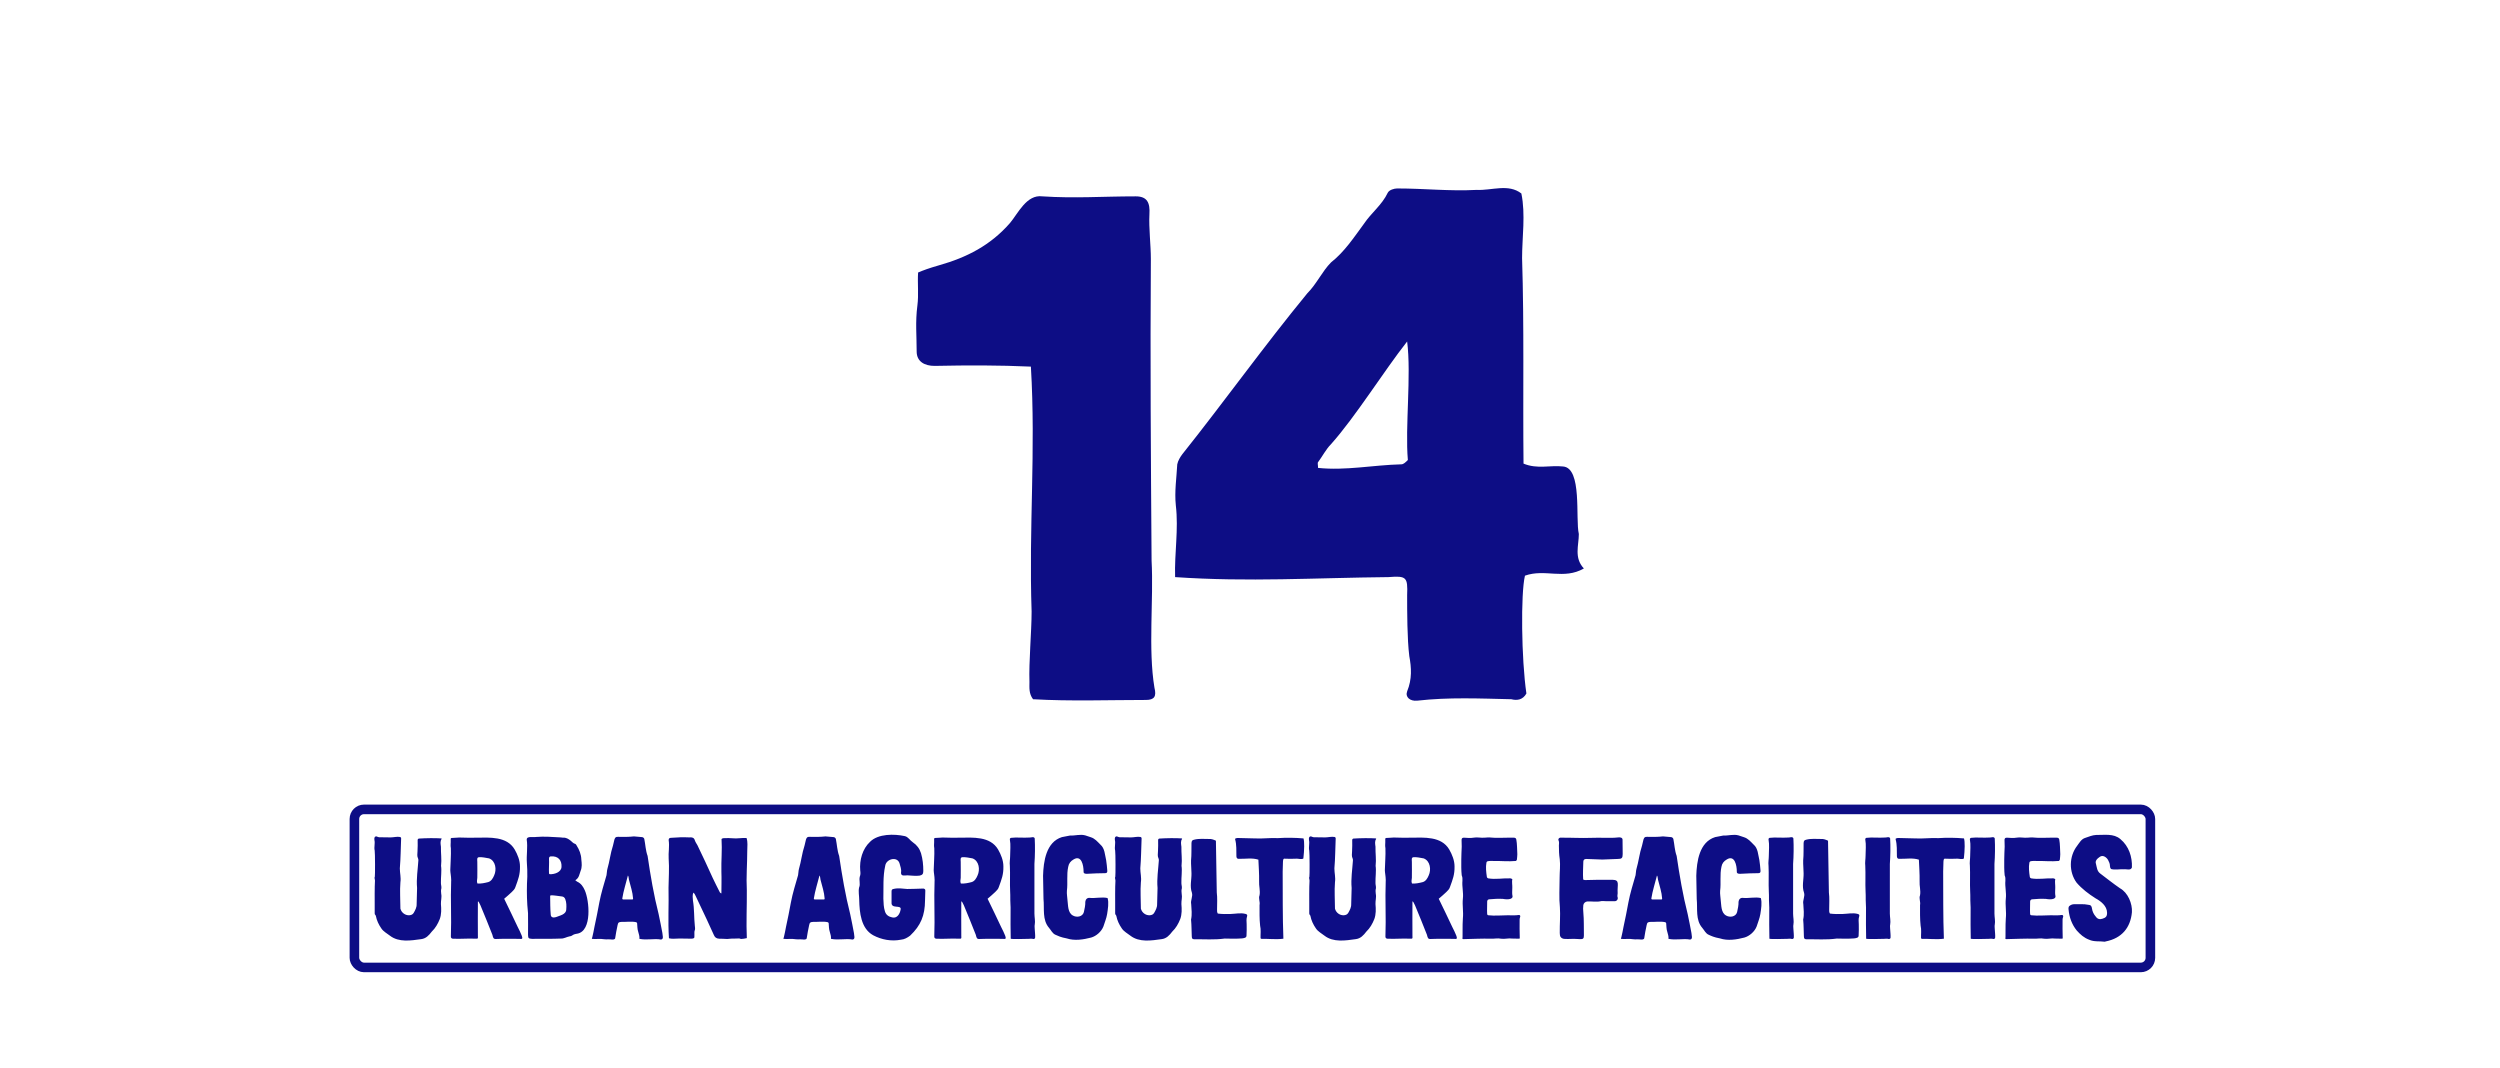 <?xml version="1.0" encoding="UTF-8"?>
<svg xmlns="http://www.w3.org/2000/svg" width="522" height="223" viewBox="0 0 522 223" fill="none">
  <path d="M239.25 146.15C231.6 146.15 223.5 146.45 215.7 146C214.8 144.8 214.95 143.6 214.95 142.4C214.8 138.2 215.4 131.9 215.4 127.7C214.8 109.85 216.3 94.25 215.25 76.55C208.65 76.25 202.2 76.25 195.15 76.4C193.05 76.4 191.4 75.5 191.4 73.4C191.4 70.1 191.1 67.25 191.55 63.8C191.85 61.55 191.55 59.15 191.7 56.9C192.75 56.45 193.95 56 196.05 55.4C201.9 53.75 206.85 51.2 210.9 46.55C212.55 44.6 214.35 40.55 217.65 41C224.55 41.45 230.1 41 237.15 41C239.55 41 240.15 42.35 240 44.75C239.85 47.6 240.3 51.2 240.3 54.05C240.15 75.05 240.3 96.05 240.45 117.05C240.9 125.3 239.7 135.5 241.05 143.6C241.5 145.4 241.05 146.15 239.25 146.15ZM295.911 146.3C294.411 146.45 293.361 145.55 293.811 144.35C294.861 141.8 294.711 139.4 294.261 137C293.811 133.4 293.811 127.7 293.811 124.25C293.961 120.5 293.661 120.2 289.911 120.5C274.611 120.65 260.661 121.55 245.361 120.5C245.211 115.4 246.111 110.6 245.511 105.5C245.211 102.65 245.661 99.8 245.811 96.95C245.961 96.2 246.411 95.45 246.861 94.85C255.711 83.75 263.961 72.2 272.961 61.25C274.911 59.3 276.111 56.6 277.911 54.8C280.761 52.55 282.711 49.55 284.811 46.7C286.311 44.45 288.561 42.8 289.761 40.25C290.061 39.65 291.111 39.35 291.711 39.35C297.561 39.35 302.511 39.95 308.361 39.65C311.511 39.8 314.961 38.3 317.661 40.4C318.561 44.75 317.811 49.55 317.811 53.9C318.261 68.15 317.961 82.55 318.111 96.8C320.961 98 323.661 97.1 326.361 97.4C330.411 97.7 328.911 108.35 329.661 111.5C329.661 113.9 328.611 116.45 330.711 118.7C326.511 121.1 322.611 118.7 318.411 120.2C317.511 123.95 317.661 137.6 318.711 144.8C317.961 146.15 316.761 146.3 315.561 146C308.961 145.85 302.511 145.55 295.911 146.3ZM275.211 97.7C281.061 98.3 286.611 97.1 292.611 96.95C293.061 96.95 293.511 96.5 293.961 96.05C293.361 89.15 294.711 78.35 293.811 71.3C288.861 77.6 283.011 87.05 277.911 92.75C276.861 93.8 276.111 95.3 275.211 96.5C275.061 96.65 275.211 97.1 275.211 97.7Z" fill="#0D0D85"></path>
  <rect x="74" y="169" width="375" height="33" rx="2" stroke="#0D0D85" stroke-width="2"></rect>
  <path d="M87.956 196.09C85.796 196.39 83.276 196.81 81.416 195.37C80.816 194.89 80.066 194.53 79.616 193.84C79.076 193.06 78.656 192.19 78.476 191.23L78.386 191.05C78.236 190.93 78.236 190.81 78.236 190.66V188.56C78.236 188.5 78.206 185.08 78.296 183.88C78.296 183.61 78.116 183.31 78.266 183.04C78.326 182.89 78.326 178.12 78.236 177.61C78.056 176.86 78.356 176.14 78.176 175.39C78.146 175.18 78.146 174.97 78.266 174.76C78.356 174.67 78.476 174.61 78.596 174.64C78.866 174.73 79.076 174.85 79.376 174.82C80.096 174.79 80.846 174.88 81.566 174.85C82.196 174.85 82.886 174.64 83.516 174.76C83.666 174.79 83.756 174.91 83.756 175.06C83.666 177.13 83.666 179.23 83.486 181.3V181.33C83.486 182.29 83.756 183.25 83.606 184.21C83.456 186.04 83.606 187.87 83.606 189.73C83.606 189.76 83.606 189.79 83.636 189.82C83.876 190.6 84.626 191.14 85.436 191.11C85.856 191.08 86.156 190.96 86.366 190.63C86.696 190.06 87.026 189.46 86.996 188.77C86.996 188.23 87.086 185.89 87.086 185.41C86.906 183.46 87.236 181.57 87.356 179.65C87.356 179.53 87.356 179.38 87.296 179.26C87.056 178.78 87.146 178.27 87.176 177.76C87.236 176.95 87.206 176.2 87.206 175.39C87.206 175.24 87.326 175.09 87.506 175.09C88.946 175 90.806 174.97 92.156 175.06L92.216 175.15C91.856 175.69 92.006 176.23 92.066 176.8V176.83C92.036 178.15 92.246 179.44 92.096 180.76C92.066 180.79 92.096 180.79 92.096 180.82C92.246 181.81 92.036 183.25 92.066 184.27C92.036 184.69 92.216 185.11 92.156 185.5C92.036 185.89 92.096 186.25 92.126 186.64C92.276 187.36 92.036 188.05 92.066 188.77C92.156 189.82 92.186 190.9 91.826 191.89C91.436 192.88 90.926 193.78 90.146 194.53C89.576 195.28 88.946 195.97 87.956 196.09ZM103.622 196.06C102.962 196.12 102.962 195.73 102.812 195.19C102.062 193.3 101.162 191.02 100.322 189.04C100.202 188.74 99.782 187.9 99.782 188.32C99.752 190.27 99.782 193.45 99.782 195.43C99.812 195.94 99.842 196.03 99.302 196C97.712 195.91 96.092 196.09 94.562 196C94.292 196 94.112 195.79 94.142 195.52C94.292 191.56 94.052 187.93 94.202 183.94C94.202 183.85 94.232 183.73 94.202 183.64C94.202 183.01 94.022 182.14 94.022 181.69C94.052 180.16 94.202 178.66 94.142 177.13C94.022 176.41 94.142 176.17 94.112 175.45C94.112 175.3 94.052 175 94.262 174.97C95.432 174.94 95.732 174.85 96.092 174.88C97.232 174.94 98.222 174.91 99.392 174.91C102.242 174.88 105.812 174.58 107.462 177.37C108.062 178.42 108.572 179.65 108.572 180.91C108.602 182.62 108.212 183.58 107.612 185.23C107.492 185.65 107.132 185.98 106.862 186.25C106.382 186.73 105.812 187.18 105.272 187.66C106.202 189.55 107.282 191.83 108.092 193.54C108.392 194.14 108.692 194.71 108.932 195.34C109.292 196.3 108.812 196 108.242 196.03C107.162 196.03 104.702 196 103.622 196.06ZM99.662 183.28C99.662 183.64 99.482 184.06 99.692 184.48C100.442 184.54 101.252 184.36 101.942 184.18C102.572 184 102.932 183.37 103.172 182.8C103.742 181.6 103.502 179.74 102.122 179.23C101.402 179.11 100.682 178.93 99.992 178.99C99.512 179.02 99.662 179.62 99.662 179.95C99.662 181.09 99.692 182.14 99.662 183.28ZM111.062 196.03C110.372 195.97 110.282 195.94 110.252 195.22C110.252 193.78 110.282 192.34 110.252 190.9V190.69C110.192 190.12 110.132 189.52 110.102 188.95C109.982 186.97 109.982 185.02 110.102 183.04C110.102 182.08 110.102 181.12 110.012 180.16C109.892 178.54 110.222 176.92 109.982 175.33C109.952 174.49 111.362 174.88 111.902 174.76C113.612 174.61 115.322 174.76 117.032 174.85C117.212 174.88 117.392 174.91 117.572 174.91C118.202 174.85 118.712 175.18 119.162 175.54C119.462 175.78 119.702 176.11 120.092 176.2C120.212 176.23 120.332 176.41 120.392 176.53C120.962 177.43 121.352 178.39 121.382 179.47C121.472 180.28 121.562 181.06 121.232 181.84C120.962 182.56 120.932 183.31 120.122 183.79C120.332 183.94 120.422 184.06 120.512 184.09C121.322 184.45 121.772 185.14 122.102 185.89C123.062 188.05 123.662 194.38 120.542 194.95C120.122 195.01 119.732 195.1 119.402 195.37C119.252 195.46 119.072 195.49 118.892 195.52C118.292 195.64 117.752 196 117.122 195.97C115.202 196.06 112.982 196 111.062 196.03ZM114.632 182.35C114.632 182.44 114.692 182.5 114.782 182.53C115.772 182.59 117.182 182.11 117.242 181.03C117.332 179.65 116.582 178.69 114.992 178.81C114.722 178.84 114.632 179.02 114.632 179.32C114.692 180.25 114.572 181.39 114.632 182.35ZM114.872 187.12C114.902 188.47 114.872 189.67 114.992 190.96C115.022 191.59 115.532 191.65 116.072 191.5C116.852 191.17 118.202 190.96 118.232 189.91C118.292 189.16 118.292 188.41 118.022 187.72C117.902 187.42 117.662 187.21 117.332 187.18C116.642 187.12 115.712 186.91 115.022 186.94C114.932 186.94 114.872 187.03 114.872 187.12ZM127.809 196.18C127.329 196.09 126.639 196.18 126.219 196.12C125.169 195.94 124.419 196.15 123.579 196.03C123.579 195.91 123.639 195.79 123.669 195.7C123.849 195.07 123.969 194.23 124.119 193.54C124.479 191.83 124.839 190.18 125.139 188.44C125.499 186.52 126.099 184.63 126.639 182.74C126.729 182.32 126.699 181.87 126.819 181.45C127.299 179.83 127.449 178.18 127.989 176.56C128.079 176.14 128.169 175.72 128.289 175.3C128.469 174.79 128.589 174.73 129.069 174.73C130.119 174.76 131.349 174.76 132.369 174.64C132.849 174.67 133.569 174.73 134.079 174.79C134.289 174.82 134.469 174.97 134.529 175.18C134.769 176.35 134.799 177.58 135.219 178.72C135.819 182.8 136.509 186.88 137.529 190.9C137.829 192.19 138.039 193.51 138.309 194.83C138.309 195.25 138.669 196.12 138.009 196.18C136.569 195.91 135.129 196.36 133.509 196.03C133.569 195.52 133.389 195.04 133.269 194.59C133.059 193.99 133.089 193.39 133.029 192.76C132.999 192.67 132.939 192.58 132.819 192.55C131.859 192.34 130.779 192.52 129.789 192.49C129.189 192.52 129.069 192.61 128.949 193.18C128.739 194.08 128.589 195.01 128.439 195.94C128.409 196.12 128.019 196.21 127.809 196.18ZM129.939 187.57C129.909 187.69 129.999 187.81 130.119 187.81H132.069C132.129 187.81 132.189 187.75 132.189 187.63C132.099 186.25 131.649 184.99 131.319 183.67C131.289 183.58 131.259 182.92 131.109 182.8C130.749 184.24 130.149 186.13 129.939 187.57ZM151.827 196.06C151.287 196 150.717 196.03 150.147 196C149.547 195.97 149.247 195.7 149.037 195.19C148.557 194.17 148.107 193.12 147.597 192.04L145.257 187.09C145.137 186.85 145.047 186.58 144.777 186.37C144.537 186.91 144.657 187.51 144.687 188.05C144.987 189.76 144.897 191.56 145.077 193.27C145.107 193.63 145.197 193.96 145.047 194.32C144.897 194.65 145.107 195.76 144.897 195.88C144.717 195.97 144.507 196 144.297 196C143.427 196 142.557 195.94 141.687 195.97C141.057 195.97 140.277 196.09 139.677 195.91C139.437 192.43 139.677 188.86 139.587 185.35C139.617 183.34 139.767 181.3 139.617 179.23C139.527 178.06 139.827 176.74 139.617 175.42C139.617 175.12 139.737 174.97 140.037 174.94L142.167 174.82C142.797 174.79 143.277 174.85 143.937 174.85C144.447 174.79 144.927 174.88 145.077 175.45C145.197 175.81 145.437 176.17 145.617 176.47C146.757 178.81 147.747 180.97 148.827 183.34C149.247 184.24 149.727 185.17 150.177 186.07C150.267 186.25 150.327 186.46 150.627 186.55C150.627 184.96 150.687 183.58 150.627 182.02C150.567 179.74 150.807 177.46 150.657 175.18C150.867 175 151.107 175 151.377 175C151.917 175 152.397 174.97 152.937 175.03C153.807 175.15 155.007 174.91 155.877 174.97C156.177 175.84 156.027 176.74 156.027 177.67C156.027 180.4 155.787 183.16 155.937 185.89C155.967 189.16 155.787 192.64 155.937 195.88C155.457 196 155.127 196.03 154.707 196.06C154.407 195.88 154.047 195.97 153.747 195.97C153.027 195.97 152.547 195.97 151.827 196.06ZM167.807 196.18C167.327 196.09 166.637 196.18 166.217 196.12C165.167 195.94 164.417 196.15 163.577 196.03C163.577 195.91 163.637 195.79 163.667 195.7C163.847 195.07 163.967 194.23 164.117 193.54C164.477 191.83 164.837 190.18 165.137 188.44C165.497 186.52 166.097 184.63 166.637 182.74C166.727 182.32 166.697 181.87 166.817 181.45C167.297 179.83 167.447 178.18 167.987 176.56C168.077 176.14 168.167 175.72 168.287 175.3C168.467 174.79 168.587 174.73 169.067 174.73C170.117 174.76 171.347 174.76 172.367 174.64C172.847 174.67 173.567 174.73 174.077 174.79C174.287 174.82 174.467 174.97 174.527 175.18C174.767 176.35 174.797 177.58 175.217 178.72C175.817 182.8 176.507 186.88 177.527 190.9C177.827 192.19 178.037 193.51 178.307 194.83C178.307 195.25 178.667 196.12 178.007 196.18C176.567 195.91 175.127 196.36 173.507 196.03C173.567 195.52 173.387 195.04 173.267 194.59C173.057 193.99 173.087 193.39 173.027 192.76C172.997 192.67 172.937 192.58 172.817 192.55C171.857 192.34 170.777 192.52 169.787 192.49C169.187 192.52 169.067 192.61 168.947 193.18C168.737 194.08 168.587 195.01 168.437 195.94C168.407 196.12 168.017 196.21 167.807 196.18ZM169.937 187.57C169.907 187.69 169.997 187.81 170.117 187.81H172.067C172.127 187.81 172.187 187.75 172.187 187.63C172.097 186.25 171.647 184.99 171.317 183.67C171.287 183.58 171.257 182.92 171.107 182.8C170.747 184.24 170.147 186.13 169.937 187.57ZM188.106 196.21C186.126 196.6 184.056 196.21 182.316 195.28C179.766 193.87 179.466 190.54 179.406 187.93C179.406 187.06 179.196 186.16 179.376 185.32C179.706 184.6 179.316 183.79 179.526 183.04C179.706 182.62 179.676 182.2 179.616 181.75C179.436 179.59 180.066 177.25 181.686 175.75C183.366 174.07 186.726 174.1 188.916 174.58C189.636 174.73 189.996 175.48 190.596 175.87C191.436 176.44 192.006 177.19 192.306 178.15C192.666 179.38 192.786 180.61 192.786 181.87C192.786 182.5 192.576 182.71 192.006 182.83C191.166 182.95 190.296 182.8 189.456 182.77C188.916 182.77 188.076 183.04 188.136 182.17C188.256 181.51 187.986 180.91 187.836 180.31C187.386 178.72 185.046 179.32 184.836 180.76C184.326 183.04 184.506 185.35 184.446 187.66C184.476 188.53 184.506 189.46 184.776 190.3C185.016 191.08 185.586 191.41 186.306 191.56C187.326 191.8 187.896 190.81 188.046 189.94C188.316 188.8 186.036 189.91 186.156 188.44V186.13C186.156 185.77 186.276 185.65 186.666 185.59C187.596 185.38 188.496 185.56 189.426 185.62C190.536 185.59 191.676 185.59 192.786 185.53C193.056 185.56 193.236 185.71 193.206 185.98C193.206 186.67 193.176 187.36 193.146 188.05C193.116 191.14 192.276 193.24 190.026 195.37C189.456 195.79 188.856 196.15 188.106 196.21ZM204.559 196.06C203.899 196.12 203.899 195.73 203.749 195.19C202.999 193.3 202.099 191.02 201.259 189.04C201.139 188.74 200.719 187.9 200.719 188.32C200.689 190.27 200.719 193.45 200.719 195.43C200.749 195.94 200.779 196.03 200.239 196C198.649 195.91 197.029 196.09 195.499 196C195.229 196 195.049 195.79 195.079 195.52C195.229 191.56 194.989 187.93 195.139 183.94C195.139 183.85 195.169 183.73 195.139 183.64C195.139 183.01 194.959 182.14 194.959 181.69C194.989 180.16 195.139 178.66 195.079 177.13C194.959 176.41 195.079 176.17 195.049 175.45C195.049 175.3 194.989 175 195.199 174.97C196.369 174.94 196.669 174.85 197.029 174.88C198.169 174.94 199.159 174.91 200.329 174.91C203.179 174.88 206.749 174.58 208.399 177.37C208.999 178.42 209.509 179.65 209.509 180.91C209.539 182.62 209.149 183.58 208.549 185.23C208.429 185.65 208.069 185.98 207.799 186.25C207.319 186.73 206.749 187.18 206.209 187.66C207.139 189.55 208.219 191.83 209.029 193.54C209.329 194.14 209.629 194.71 209.869 195.34C210.229 196.3 209.749 196 209.179 196.03C208.099 196.03 205.639 196 204.559 196.06ZM200.599 183.28C200.599 183.64 200.419 184.06 200.629 184.48C201.379 184.54 202.189 184.36 202.879 184.18C203.509 184 203.869 183.37 204.109 182.8C204.679 181.6 204.439 179.74 203.059 179.23C202.339 179.11 201.619 178.93 200.929 178.99C200.449 179.02 200.599 179.62 200.599 179.95C200.599 181.09 200.629 182.14 200.599 183.28ZM215.749 196.06C215.419 195.97 215.089 196 214.789 196.03C214.219 196.06 211.069 196.12 211.039 196C210.979 194.14 211.009 191.92 211.009 190.06C211.039 189.16 210.949 188.83 210.949 187.93V187.57C210.949 187.18 210.949 186.55 210.919 186.16C210.829 184.39 210.949 182.59 210.859 180.79C210.769 180.07 210.919 179.38 210.919 178.66V178.63C210.919 177.55 211.069 176.41 210.859 175.3C210.829 175.12 210.949 174.97 211.099 174.94C212.209 174.79 213.769 174.97 214.849 174.88C215.209 174.94 215.899 174.58 216.049 175.06C216.139 176.74 216.109 178.72 215.989 180.4C216.019 183.91 215.959 187.21 215.989 190.75C215.989 191.53 216.199 192.31 216.049 193.12C215.989 193.33 216.049 193.69 216.049 193.93C216.079 194.56 216.169 195.16 216.139 195.76C216.139 195.97 215.929 196.09 215.749 196.06ZM222.741 195.94C221.451 195.7 220.941 195.43 220.401 195.19C219.741 194.92 219.471 194.23 219.051 193.75C217.581 192.07 218.091 189.73 217.881 187.69C217.881 186.07 217.791 184.45 217.791 182.86C217.881 179.86 218.421 175.84 221.721 174.79C222.051 174.7 223.101 174.55 223.431 174.46C224.481 174.52 225.561 174.13 226.611 174.43C227.001 174.55 227.391 174.67 227.781 174.82C228.621 175.09 229.161 175.75 229.761 176.35C230.691 177.13 230.691 178.48 230.961 179.59C231.081 180.31 231.141 181.06 231.201 181.78C231.231 182.17 231.111 182.32 230.721 182.32C229.521 182.35 228.351 182.35 227.181 182.44C226.821 182.47 226.191 182.5 226.251 181.96C226.251 180.73 225.831 178.45 224.181 179.44C223.551 179.8 223.161 180.28 223.041 181C222.681 182.65 222.981 184.33 222.771 185.98C222.711 186.67 222.861 187.3 222.891 187.96C223.041 189.04 222.921 190.57 224.031 191.17C224.811 191.62 226.041 191.44 226.311 190.45C226.461 189.79 226.641 188.98 226.611 188.29C226.671 187.78 227.001 187.42 227.541 187.48C228.711 187.6 230.091 187.24 231.261 187.51C231.561 188.47 231.321 189.85 231.171 190.84C231.021 191.77 230.661 192.58 230.391 193.45C229.971 194.53 228.891 195.46 227.841 195.76C226.251 196.18 224.361 196.48 222.741 195.94ZM242.566 196.09C240.406 196.39 237.886 196.81 236.026 195.37C235.426 194.89 234.676 194.53 234.226 193.84C233.686 193.06 233.266 192.19 233.086 191.23L232.996 191.05C232.846 190.93 232.846 190.81 232.846 190.66V188.56C232.846 188.5 232.816 185.08 232.906 183.88C232.906 183.61 232.726 183.31 232.876 183.04C232.936 182.89 232.936 178.12 232.846 177.61C232.666 176.86 232.966 176.14 232.786 175.39C232.756 175.18 232.756 174.97 232.876 174.76C232.966 174.67 233.086 174.61 233.206 174.64C233.476 174.73 233.686 174.85 233.986 174.82C234.706 174.79 235.456 174.88 236.176 174.85C236.806 174.85 237.496 174.64 238.126 174.76C238.276 174.79 238.366 174.91 238.366 175.06C238.276 177.13 238.276 179.23 238.096 181.3V181.33C238.096 182.29 238.366 183.25 238.216 184.21C238.066 186.04 238.216 187.87 238.216 189.73C238.216 189.76 238.216 189.79 238.246 189.82C238.486 190.6 239.236 191.14 240.046 191.11C240.466 191.08 240.766 190.96 240.976 190.63C241.306 190.06 241.636 189.46 241.606 188.77C241.606 188.23 241.696 185.89 241.696 185.41C241.516 183.46 241.846 181.57 241.966 179.65C241.966 179.53 241.966 179.38 241.906 179.26C241.666 178.78 241.756 178.27 241.786 177.76C241.846 176.95 241.816 176.2 241.816 175.39C241.816 175.24 241.936 175.09 242.116 175.09C243.556 175 245.416 174.97 246.766 175.06L246.826 175.15C246.466 175.69 246.616 176.23 246.676 176.8V176.83C246.646 178.15 246.856 179.44 246.706 180.76C246.676 180.79 246.706 180.79 246.706 180.82C246.856 181.81 246.646 183.25 246.676 184.27C246.646 184.69 246.826 185.11 246.766 185.5C246.646 185.89 246.706 186.25 246.736 186.64C246.886 187.36 246.646 188.05 246.676 188.77C246.766 189.82 246.796 190.9 246.436 191.89C246.046 192.88 245.536 193.78 244.756 194.53C244.186 195.28 243.556 195.97 242.566 196.09ZM249.352 196.12C248.932 196.09 248.872 195.97 248.842 195.52C248.782 194.26 248.812 193.3 248.692 192.01C248.932 190.93 248.782 189.85 248.722 188.8C248.542 187.99 249.112 187.18 248.872 186.4C248.392 185.05 248.812 183.7 248.782 182.35C248.782 181.45 248.662 180.55 248.692 179.65C248.812 178.45 248.752 177.25 248.782 176.05C248.812 175.6 248.902 175.42 249.322 175.33C250.342 175.06 251.422 175.18 252.472 175.18C252.952 175.15 253.372 175.3 253.882 175.54C253.912 179.17 254.032 182.74 254.062 186.34C254.212 187.51 254.122 188.68 254.122 189.88C254.122 190.15 254.092 190.45 254.272 190.75C255.142 190.87 256.042 190.87 256.942 190.84C258.022 190.81 259.072 190.54 260.122 190.84C260.362 190.9 260.482 191.08 260.392 191.32C260.212 191.86 260.272 192.43 260.302 193C260.332 193.75 260.302 194.53 260.272 195.31C260.302 195.85 259.732 195.88 259.312 195.94C258.112 196.03 256.912 196 255.712 195.97C253.582 196.27 251.452 196.09 249.352 196.12ZM263.382 196.03C263.322 196.03 263.292 195.97 263.202 195.91C263.172 195.07 263.322 194.14 263.112 193.27C262.962 191.86 262.992 190.42 262.992 188.98C263.142 188.29 262.722 187.6 262.992 186.94C263.172 185.98 262.842 184.96 262.902 183.97C262.932 182.47 262.812 181 262.752 179.5C261.462 179.08 260.082 179.35 258.762 179.32C258.372 179.35 258.192 179.23 258.162 178.81C258.132 177.61 258.222 176.41 257.892 175.24C257.892 175.21 257.892 175.18 257.922 175.09C258.042 175.06 258.222 174.97 258.372 174.97L262.002 175.06C263.622 175.15 265.212 174.91 266.832 175C268.602 174.88 270.432 174.91 272.172 175.06C272.382 175.75 272.352 177.4 272.142 179.26C271.692 179.5 271.242 179.29 270.792 179.29C269.892 179.35 268.992 179.32 268.092 179.29C267.882 179.44 267.912 179.68 267.882 179.92C267.852 180.61 267.822 181.3 267.822 181.99C267.852 186.67 267.792 191.35 267.972 196C266.472 196.21 264.912 196 263.382 196.03ZM283.092 196.09C280.932 196.39 278.412 196.81 276.552 195.37C275.952 194.89 275.202 194.53 274.752 193.84C274.212 193.06 273.792 192.19 273.612 191.23L273.522 191.05C273.372 190.93 273.372 190.81 273.372 190.66V188.56C273.372 188.5 273.342 185.08 273.432 183.88C273.432 183.61 273.252 183.31 273.402 183.04C273.462 182.89 273.462 178.12 273.372 177.61C273.192 176.86 273.492 176.14 273.312 175.39C273.282 175.18 273.282 174.97 273.402 174.76C273.492 174.67 273.612 174.61 273.732 174.64C274.002 174.73 274.212 174.85 274.512 174.82C275.232 174.79 275.982 174.88 276.702 174.85C277.332 174.85 278.022 174.64 278.652 174.76C278.802 174.79 278.892 174.91 278.892 175.06C278.802 177.13 278.802 179.23 278.622 181.3V181.33C278.622 182.29 278.892 183.25 278.742 184.21C278.592 186.04 278.742 187.87 278.742 189.73C278.742 189.76 278.742 189.79 278.772 189.82C279.012 190.6 279.762 191.14 280.572 191.11C280.992 191.08 281.292 190.96 281.502 190.63C281.832 190.06 282.162 189.46 282.132 188.77C282.132 188.23 282.222 185.89 282.222 185.41C282.042 183.46 282.372 181.57 282.492 179.65C282.492 179.53 282.492 179.38 282.432 179.26C282.192 178.78 282.282 178.27 282.312 177.76C282.372 176.95 282.342 176.2 282.342 175.39C282.342 175.24 282.462 175.09 282.642 175.09C284.082 175 285.942 174.97 287.292 175.06L287.352 175.15C286.992 175.69 287.142 176.23 287.202 176.8V176.83C287.172 178.15 287.382 179.44 287.232 180.76C287.202 180.79 287.232 180.79 287.232 180.82C287.382 181.81 287.172 183.25 287.202 184.27C287.172 184.69 287.352 185.11 287.292 185.5C287.172 185.89 287.232 186.25 287.262 186.64C287.412 187.36 287.172 188.05 287.202 188.77C287.292 189.82 287.322 190.9 286.962 191.89C286.572 192.88 286.062 193.78 285.282 194.53C284.712 195.28 284.082 195.97 283.092 196.09ZM298.758 196.06C298.098 196.12 298.098 195.73 297.948 195.19C297.198 193.3 296.298 191.02 295.458 189.04C295.338 188.74 294.918 187.9 294.918 188.32C294.888 190.27 294.918 193.45 294.918 195.43C294.948 195.94 294.978 196.03 294.438 196C292.848 195.91 291.228 196.09 289.698 196C289.428 196 289.248 195.79 289.278 195.52C289.428 191.56 289.188 187.93 289.338 183.94C289.338 183.85 289.368 183.73 289.338 183.64C289.338 183.01 289.158 182.14 289.158 181.69C289.188 180.16 289.338 178.66 289.278 177.13C289.158 176.41 289.278 176.17 289.248 175.45C289.248 175.3 289.188 175 289.398 174.97C290.568 174.94 290.868 174.85 291.228 174.88C292.368 174.94 293.358 174.91 294.528 174.91C297.378 174.88 300.948 174.58 302.598 177.37C303.198 178.42 303.708 179.65 303.708 180.91C303.738 182.62 303.348 183.58 302.748 185.23C302.628 185.65 302.268 185.98 301.998 186.25C301.518 186.73 300.948 187.18 300.408 187.66C301.338 189.55 302.418 191.83 303.228 193.54C303.528 194.14 303.828 194.71 304.068 195.34C304.428 196.3 303.948 196 303.378 196.03C302.298 196.03 299.838 196 298.758 196.06ZM294.798 183.28C294.798 183.64 294.618 184.06 294.828 184.48C295.578 184.54 296.388 184.36 297.078 184.18C297.708 184 298.068 183.37 298.308 182.8C298.878 181.6 298.638 179.74 297.258 179.23C296.538 179.11 295.818 178.93 295.128 178.99C294.648 179.02 294.798 179.62 294.798 179.95C294.798 181.09 294.828 182.14 294.798 183.28ZM305.568 196.09C305.478 196.09 305.358 196.06 305.358 196C305.418 195.46 305.358 194.86 305.388 194.17C305.388 193.36 305.388 192.58 305.448 191.77C305.598 190.33 305.298 189.07 305.448 187.63C305.598 186.37 305.238 185.14 305.358 183.88C305.358 183.55 305.388 183.19 305.238 182.86C305.208 182.83 305.208 182.8 305.208 182.77C305.088 181.66 305.118 180.61 305.118 179.5V179.47C305.118 178.51 305.178 177.73 305.208 176.77C305.208 176.32 305.178 175.9 305.178 175.45C305.148 175.06 305.328 174.88 305.718 174.91C306.378 174.94 307.008 175.03 307.638 174.91C308.418 174.76 309.168 174.97 309.948 174.91C310.398 174.88 310.848 174.82 311.298 174.88C312.438 175 313.578 174.91 314.718 174.91H316.098C316.398 174.91 316.548 175.03 316.608 175.3C316.788 176.29 316.758 177.34 316.818 178.36C316.818 178.75 316.758 179.11 316.728 179.5C316.698 179.59 316.608 179.74 316.488 179.77C314.958 179.92 313.368 179.74 311.808 179.77C311.418 179.77 311.028 179.74 310.608 179.83C310.488 179.86 310.398 179.98 310.368 180.1C310.188 181.09 310.308 182.08 310.458 183.1C310.488 183.25 310.608 183.37 310.728 183.4C312.258 183.67 313.818 183.34 315.378 183.4C315.498 183.4 315.648 183.52 315.768 183.55C315.648 184.09 315.798 184.87 315.768 185.38C315.768 185.89 315.708 186.34 315.768 186.85C315.888 187.3 315.828 187.48 315.438 187.66C314.988 187.84 314.328 187.78 313.818 187.69C312.858 187.63 311.868 187.69 310.908 187.78C310.608 187.84 310.488 187.99 310.518 188.56C310.548 188.62 310.458 190.15 310.518 190.81C310.518 190.99 310.638 191.11 310.788 191.11C312.078 191.26 313.548 191.11 314.778 191.11H314.868C315.618 191.11 316.368 191.17 317.118 191.05C317.358 191.02 317.478 191.2 317.418 191.44C317.358 191.62 317.298 191.77 317.298 191.95C317.268 193.45 317.298 194.41 317.328 195.91C317.298 195.91 317.268 196 317.238 196C316.728 196 316.218 196 315.708 195.97C314.958 195.85 314.178 196.12 313.428 196C312.708 195.85 312.018 196.03 311.298 196C309.618 195.94 307.248 196.06 305.568 196.09ZM329.877 196.09C329.037 196.03 328.257 196 327.417 196.06C327.207 196.06 326.517 196.06 326.397 196C326.067 195.91 325.797 195.67 325.737 195.37C325.707 195.16 325.677 194.98 325.677 194.77C325.647 193.12 325.827 191.08 325.707 189.46C325.497 187.48 325.647 185.32 325.647 183.34V183.28C325.647 181.99 325.827 180.67 325.677 179.41C325.527 178.39 325.497 177.58 325.497 176.56C325.527 176.17 325.587 175.81 325.407 175.42C325.317 175.21 325.497 174.97 325.737 174.91C328.017 174.88 330.087 175.03 332.397 174.94C334.257 174.85 336.087 175.06 337.917 174.85C338.337 174.79 338.847 174.91 338.787 175.42C338.817 176.44 338.817 177.31 338.817 178.3C338.817 179.17 338.637 179.35 337.767 179.35C336.717 179.35 335.667 179.47 334.647 179.47H334.497C333.387 179.47 332.307 179.35 331.197 179.35C330.777 179.35 330.597 179.59 330.597 179.92C330.567 181.15 330.477 182.41 330.567 183.64C330.717 183.7 330.837 183.76 330.957 183.76C332.817 183.7 334.857 183.67 336.687 183.7C338.307 183.73 337.647 184.69 337.767 186.52C337.767 186.82 337.647 187.09 337.767 187.36C337.887 187.75 337.587 188.17 337.167 188.17H335.337C335.037 188.17 334.707 188.11 334.407 188.14C334.377 188.14 334.317 188.14 334.257 188.17C333.327 188.38 332.367 188.17 331.407 188.23C331.017 188.26 330.657 188.59 330.597 188.98C330.537 189.49 330.537 189.97 330.597 190.48C330.747 192.1 330.687 193.69 330.717 195.31C330.717 195.97 330.567 196.12 329.877 196.09ZM342.677 196.18C342.197 196.09 341.507 196.18 341.087 196.12C340.037 195.94 339.287 196.15 338.447 196.03C338.447 195.91 338.507 195.79 338.537 195.7C338.717 195.07 338.837 194.23 338.987 193.54C339.347 191.83 339.707 190.18 340.007 188.44C340.367 186.52 340.967 184.63 341.507 182.74C341.597 182.32 341.567 181.87 341.687 181.45C342.167 179.83 342.317 178.18 342.857 176.56C342.947 176.14 343.037 175.72 343.157 175.3C343.337 174.79 343.457 174.73 343.937 174.73C344.987 174.76 346.217 174.76 347.237 174.64C347.717 174.67 348.437 174.73 348.947 174.79C349.157 174.82 349.337 174.97 349.397 175.18C349.637 176.35 349.667 177.58 350.087 178.72C350.687 182.8 351.377 186.88 352.397 190.9C352.697 192.19 352.907 193.51 353.177 194.83C353.177 195.25 353.537 196.12 352.877 196.18C351.437 195.91 349.997 196.36 348.377 196.03C348.437 195.52 348.257 195.04 348.137 194.59C347.927 193.99 347.957 193.39 347.897 192.76C347.867 192.67 347.807 192.58 347.687 192.55C346.727 192.34 345.647 192.52 344.657 192.49C344.057 192.52 343.937 192.61 343.817 193.18C343.607 194.08 343.457 195.01 343.307 195.94C343.277 196.12 342.887 196.21 342.677 196.18ZM344.807 187.57C344.777 187.69 344.867 187.81 344.987 187.81H346.937C346.997 187.81 347.057 187.75 347.057 187.63C346.967 186.25 346.517 184.99 346.187 183.67C346.157 183.58 346.127 182.92 345.977 182.8C345.617 184.24 345.017 186.13 344.807 187.57ZM359.135 195.94C357.845 195.7 357.335 195.43 356.795 195.19C356.135 194.92 355.865 194.23 355.445 193.75C353.975 192.07 354.485 189.73 354.275 187.69C354.275 186.07 354.185 184.45 354.185 182.86C354.275 179.86 354.815 175.84 358.115 174.79C358.445 174.7 359.495 174.55 359.825 174.46C360.875 174.52 361.955 174.13 363.005 174.43C363.395 174.55 363.785 174.67 364.175 174.82C365.015 175.09 365.555 175.75 366.155 176.35C367.085 177.13 367.085 178.48 367.355 179.59C367.475 180.31 367.535 181.06 367.595 181.78C367.625 182.17 367.505 182.32 367.115 182.32C365.915 182.35 364.745 182.35 363.575 182.44C363.215 182.47 362.585 182.5 362.645 181.96C362.645 180.73 362.225 178.45 360.575 179.44C359.945 179.8 359.555 180.28 359.435 181C359.075 182.65 359.375 184.33 359.165 185.98C359.105 186.67 359.255 187.3 359.285 187.96C359.435 189.04 359.315 190.57 360.425 191.17C361.205 191.62 362.435 191.44 362.705 190.45C362.855 189.79 363.035 188.98 363.005 188.29C363.065 187.78 363.395 187.42 363.935 187.48C365.105 187.6 366.485 187.24 367.655 187.51C367.955 188.47 367.715 189.85 367.565 190.84C367.415 191.77 367.055 192.58 366.785 193.45C366.365 194.53 365.285 195.46 364.235 195.76C362.645 196.18 360.755 196.48 359.135 195.94ZM374.16 196.06C373.83 195.97 373.5 196 373.2 196.03C372.63 196.06 369.48 196.12 369.45 196C369.39 194.14 369.42 191.92 369.42 190.06C369.45 189.16 369.36 188.83 369.36 187.93V187.57C369.36 187.18 369.36 186.55 369.33 186.16C369.24 184.39 369.36 182.59 369.27 180.79C369.18 180.07 369.33 179.38 369.33 178.66V178.63C369.33 177.55 369.48 176.41 369.27 175.3C369.24 175.12 369.36 174.97 369.51 174.94C370.62 174.79 372.18 174.97 373.26 174.88C373.62 174.94 374.31 174.58 374.46 175.06C374.55 176.74 374.52 178.72 374.4 180.4C374.43 183.91 374.37 187.21 374.4 190.75C374.4 191.53 374.61 192.31 374.46 193.12C374.4 193.33 374.46 193.69 374.46 193.93C374.49 194.56 374.58 195.16 374.55 195.76C374.55 195.97 374.34 196.09 374.16 196.06ZM377.163 196.12C376.743 196.09 376.683 195.97 376.653 195.52C376.593 194.26 376.623 193.3 376.503 192.01C376.743 190.93 376.593 189.85 376.533 188.8C376.353 187.99 376.923 187.18 376.683 186.4C376.203 185.05 376.623 183.7 376.593 182.35C376.593 181.45 376.473 180.55 376.503 179.65C376.623 178.45 376.563 177.25 376.593 176.05C376.623 175.6 376.713 175.42 377.133 175.33C378.153 175.06 379.233 175.18 380.283 175.18C380.763 175.15 381.183 175.3 381.693 175.54C381.723 179.17 381.843 182.74 381.873 186.34C382.023 187.51 381.933 188.68 381.933 189.88C381.933 190.15 381.903 190.45 382.083 190.75C382.953 190.87 383.853 190.87 384.753 190.84C385.833 190.81 386.883 190.54 387.933 190.84C388.173 190.9 388.293 191.08 388.203 191.32C388.023 191.86 388.083 192.43 388.113 193C388.143 193.75 388.113 194.53 388.083 195.31C388.113 195.85 387.543 195.88 387.123 195.94C385.923 196.03 384.723 196 383.523 195.97C381.393 196.27 379.263 196.09 377.163 196.12ZM394.361 196.06C394.031 195.97 393.701 196 393.401 196.03C392.831 196.06 389.681 196.12 389.651 196C389.591 194.14 389.621 191.92 389.621 190.06C389.651 189.16 389.561 188.83 389.561 187.93V187.57C389.561 187.18 389.561 186.55 389.531 186.16C389.441 184.39 389.561 182.59 389.471 180.79C389.381 180.07 389.531 179.38 389.531 178.66V178.63C389.531 177.55 389.681 176.41 389.471 175.3C389.441 175.12 389.561 174.97 389.711 174.94C390.821 174.79 392.381 174.97 393.461 174.88C393.821 174.94 394.511 174.58 394.661 175.06C394.751 176.74 394.721 178.72 394.601 180.4C394.631 183.91 394.571 187.21 394.601 190.75C394.601 191.53 394.811 192.31 394.661 193.12C394.601 193.33 394.661 193.69 394.661 193.93C394.691 194.56 394.781 195.16 394.751 195.76C394.751 195.97 394.541 196.09 394.361 196.06ZM401.293 196.03C401.233 196.03 401.203 195.97 401.113 195.91C401.083 195.07 401.233 194.14 401.023 193.27C400.873 191.86 400.903 190.42 400.903 188.98C401.053 188.29 400.633 187.6 400.903 186.94C401.083 185.98 400.753 184.96 400.813 183.97C400.843 182.47 400.723 181 400.663 179.5C399.373 179.08 397.993 179.35 396.673 179.32C396.283 179.35 396.103 179.23 396.073 178.81C396.043 177.61 396.133 176.41 395.803 175.24C395.803 175.21 395.803 175.18 395.833 175.09C395.953 175.06 396.133 174.97 396.283 174.97L399.913 175.06C401.533 175.15 403.123 174.91 404.743 175C406.513 174.88 408.343 174.91 410.083 175.06C410.293 175.75 410.263 177.4 410.053 179.26C409.603 179.5 409.153 179.29 408.703 179.29C407.803 179.35 406.903 179.32 406.003 179.29C405.793 179.44 405.823 179.68 405.793 179.92C405.763 180.61 405.733 181.3 405.733 181.99C405.763 186.67 405.703 191.35 405.883 196C404.383 196.21 402.823 196 401.293 196.03ZM416.203 196.06C415.873 195.97 415.543 196 415.243 196.03C414.673 196.06 411.523 196.12 411.493 196C411.433 194.14 411.463 191.92 411.463 190.06C411.493 189.16 411.403 188.83 411.403 187.93V187.57C411.403 187.18 411.403 186.55 411.373 186.16C411.283 184.39 411.403 182.59 411.313 180.79C411.223 180.07 411.373 179.38 411.373 178.66V178.63C411.373 177.55 411.523 176.41 411.313 175.3C411.283 175.12 411.403 174.97 411.553 174.94C412.663 174.79 414.223 174.97 415.303 174.88C415.663 174.94 416.353 174.58 416.503 175.06C416.593 176.74 416.563 178.72 416.443 180.4C416.473 183.91 416.413 187.21 416.443 190.75C416.443 191.53 416.653 192.31 416.503 193.12C416.443 193.33 416.503 193.69 416.503 193.93C416.533 194.56 416.623 195.16 416.593 195.76C416.593 195.97 416.383 196.09 416.203 196.06ZM418.935 196.09C418.845 196.09 418.725 196.06 418.725 196C418.785 195.46 418.725 194.86 418.755 194.17C418.755 193.36 418.755 192.58 418.815 191.77C418.965 190.33 418.665 189.07 418.815 187.63C418.965 186.37 418.605 185.14 418.725 183.88C418.725 183.55 418.755 183.19 418.605 182.86C418.575 182.83 418.575 182.8 418.575 182.77C418.455 181.66 418.485 180.61 418.485 179.5V179.47C418.485 178.51 418.545 177.73 418.575 176.77C418.575 176.32 418.545 175.9 418.545 175.45C418.515 175.06 418.695 174.88 419.085 174.91C419.745 174.94 420.375 175.03 421.005 174.91C421.785 174.76 422.535 174.97 423.315 174.91C423.765 174.88 424.215 174.82 424.665 174.88C425.805 175 426.945 174.91 428.085 174.91H429.465C429.765 174.91 429.915 175.03 429.975 175.3C430.155 176.29 430.125 177.34 430.185 178.36C430.185 178.75 430.125 179.11 430.095 179.5C430.065 179.59 429.975 179.74 429.855 179.77C428.325 179.92 426.735 179.74 425.175 179.77C424.785 179.77 424.395 179.74 423.975 179.83C423.855 179.86 423.765 179.98 423.735 180.1C423.555 181.09 423.675 182.08 423.825 183.1C423.855 183.25 423.975 183.37 424.095 183.4C425.625 183.67 427.185 183.34 428.745 183.4C428.865 183.4 429.015 183.52 429.135 183.55C429.015 184.09 429.165 184.87 429.135 185.38C429.135 185.89 429.075 186.34 429.135 186.85C429.255 187.3 429.195 187.48 428.805 187.66C428.355 187.84 427.695 187.78 427.185 187.69C426.225 187.63 425.235 187.69 424.275 187.78C423.975 187.84 423.855 187.99 423.885 188.56C423.915 188.62 423.825 190.15 423.885 190.81C423.885 190.99 424.005 191.11 424.155 191.11C425.445 191.26 426.915 191.11 428.145 191.11H428.235C428.985 191.11 429.735 191.17 430.485 191.05C430.725 191.02 430.845 191.2 430.785 191.44C430.725 191.62 430.665 191.77 430.665 191.95C430.635 193.45 430.665 194.41 430.695 195.91C430.665 195.91 430.635 196 430.605 196C430.095 196 429.585 196 429.075 195.97C428.325 195.85 427.545 196.12 426.795 196C426.075 195.85 425.385 196.03 424.665 196C422.985 195.94 420.615 196.06 418.935 196.09ZM439.474 196.63C438.394 196.48 437.254 196.69 436.204 196.21C435.154 195.82 434.374 195.13 433.624 194.29C432.604 193.03 432.064 191.53 431.914 189.91C431.884 189.61 431.884 189.25 432.184 189.1C432.424 188.92 432.754 188.8 433.054 188.8C434.074 188.83 435.094 188.71 436.024 188.92C436.564 188.95 436.744 189.19 436.804 189.7C436.894 190.33 437.164 190.9 437.614 191.41C437.974 191.92 438.454 192.01 438.994 191.83C439.654 191.62 439.984 191.38 439.954 190.54C439.924 189.16 438.664 188.17 437.554 187.57C436.084 186.64 434.704 185.59 433.594 184.3C431.944 182.05 432.004 178.81 433.714 176.59C434.194 175.96 434.584 175.18 435.424 174.94C436.144 174.7 436.894 174.37 437.674 174.34C439.384 174.37 441.334 173.98 442.744 175.21C444.514 176.68 445.234 178.93 445.144 181.12C444.904 181.84 444.004 181.42 443.434 181.51C442.594 181.45 441.634 181.69 440.794 181.45C440.614 181.24 440.554 181.03 440.554 180.79C440.554 180.34 440.374 179.95 440.164 179.56C439.834 178.99 439.084 178.45 438.454 178.9C437.974 179.23 437.374 179.71 437.644 180.4C437.824 181.09 437.854 181.9 438.514 182.38C439.864 183.4 441.214 184.48 442.654 185.47C444.304 186.37 445.264 188.68 445.144 190.48C444.844 193.72 443.014 195.91 439.684 196.57C439.624 196.57 439.534 196.63 439.474 196.63Z" fill="#0D0D85"></path>
</svg>
